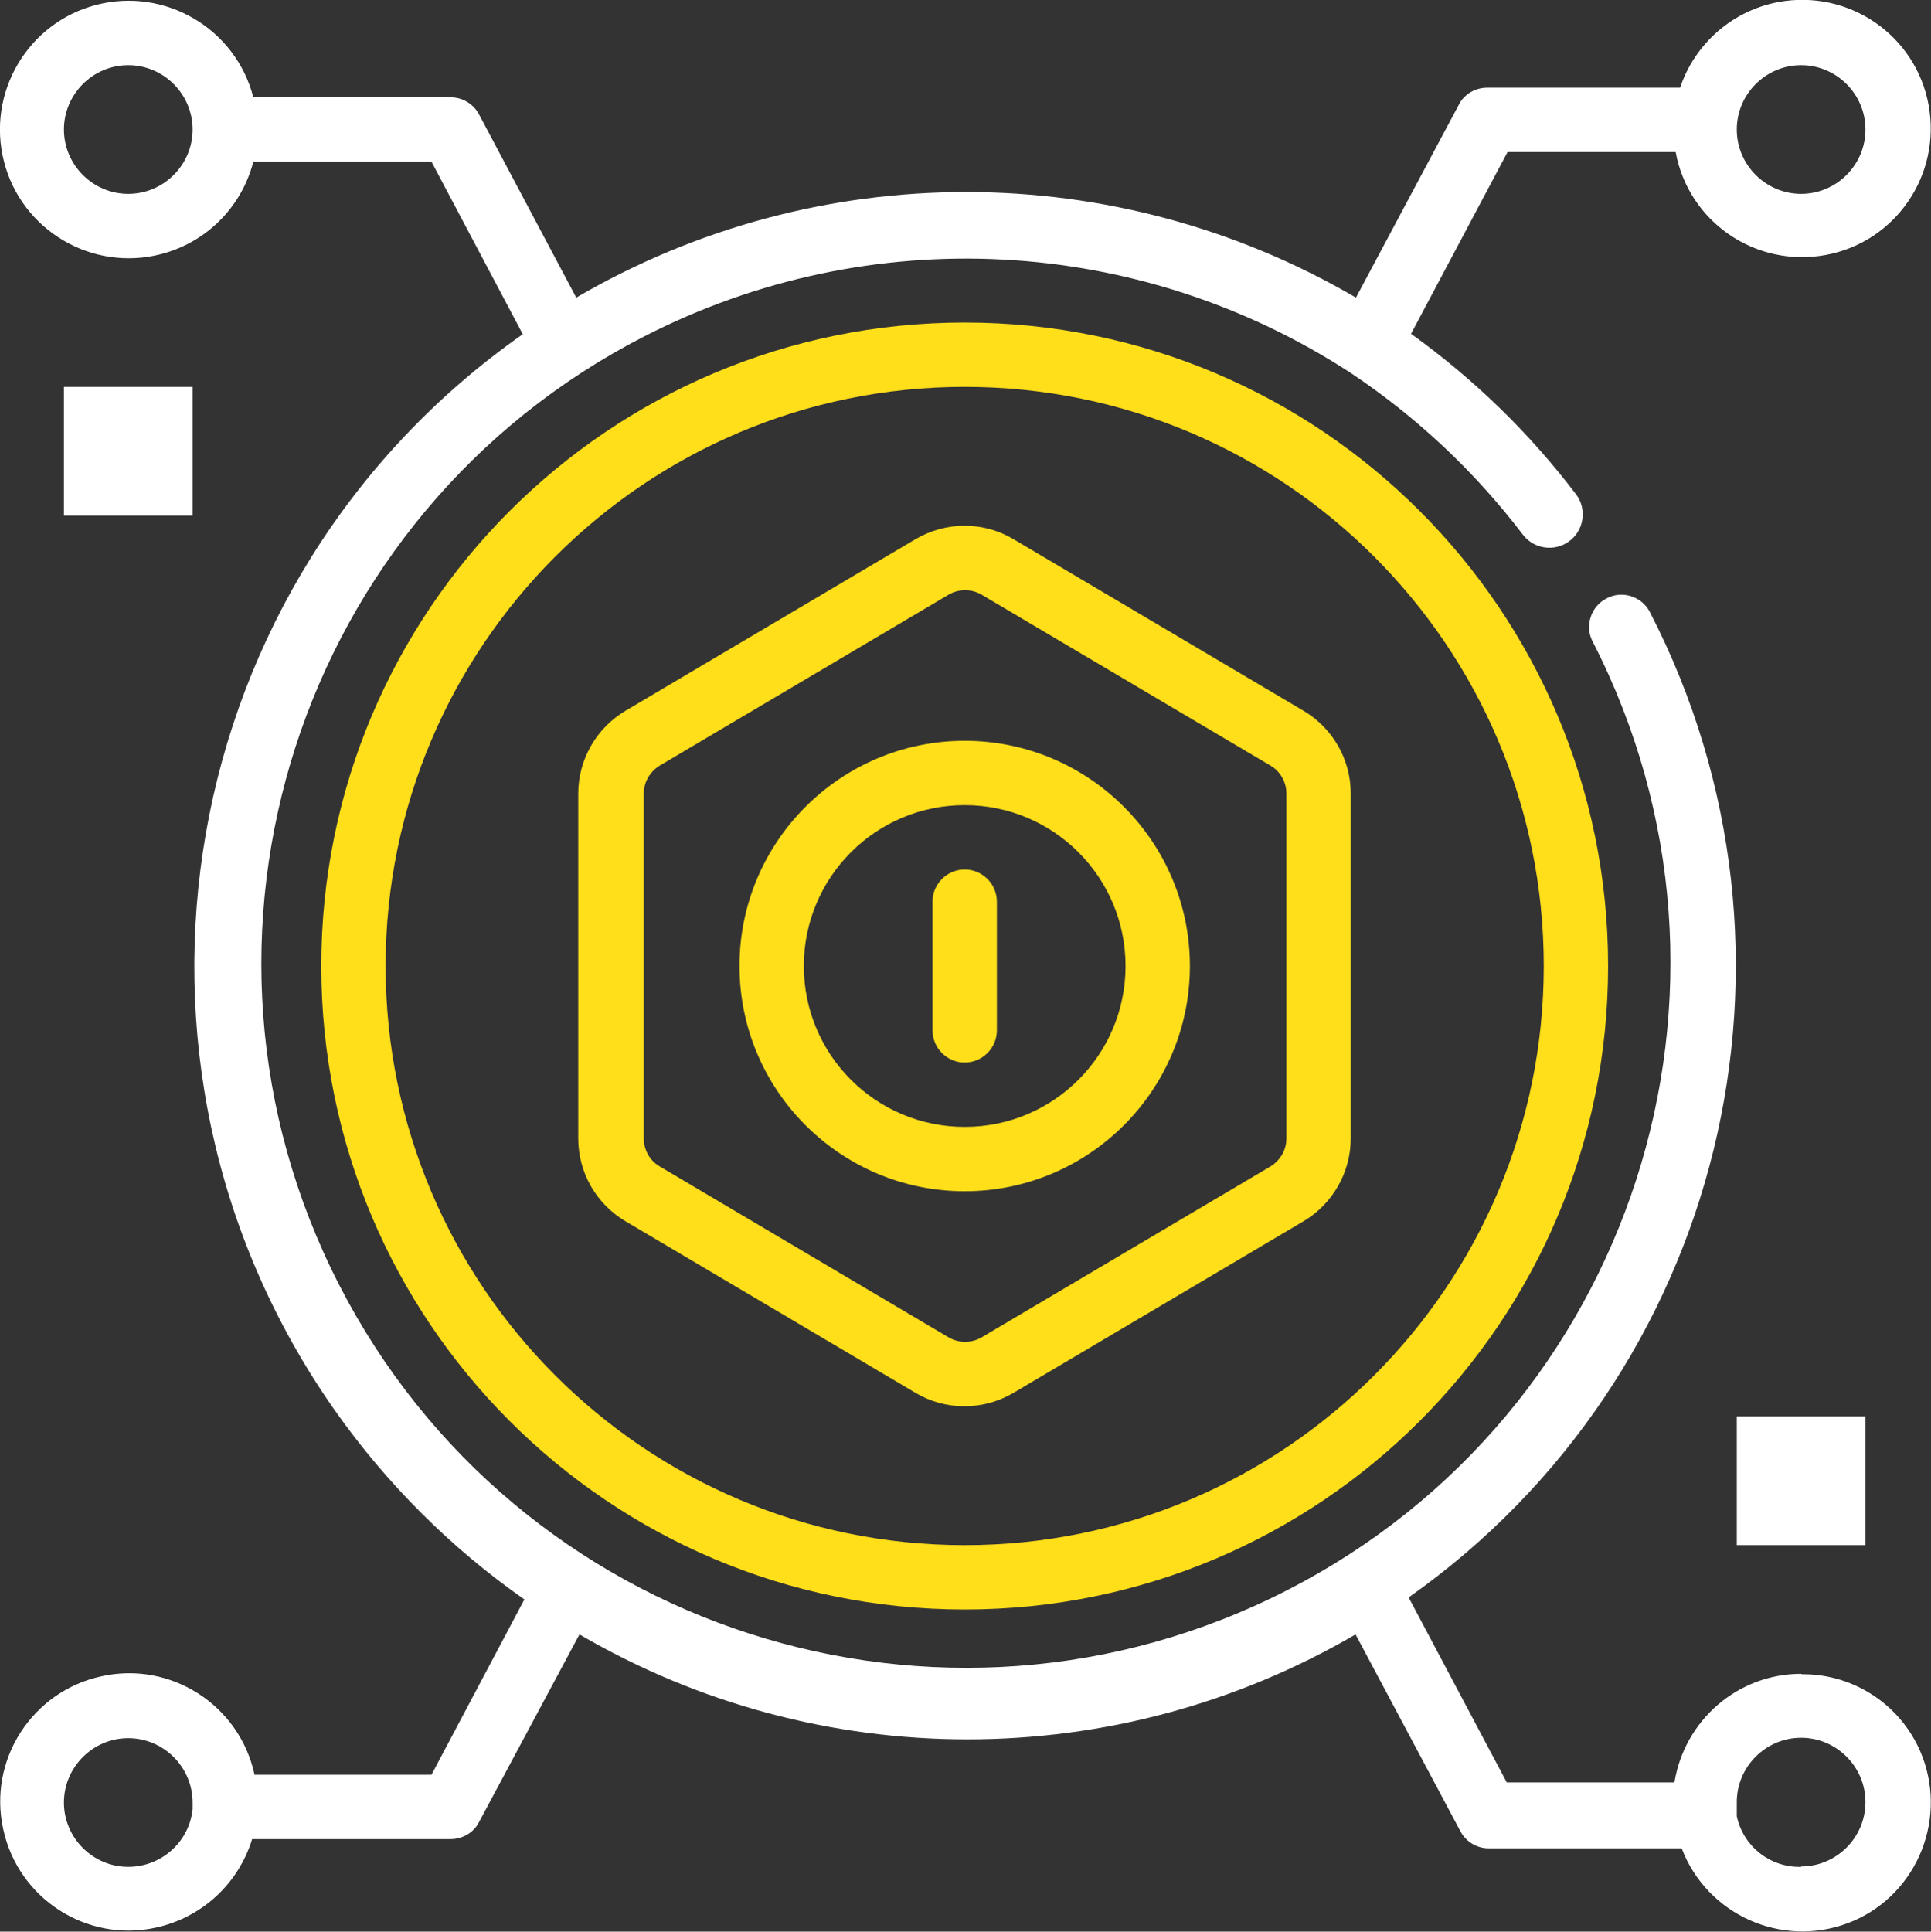 <?xml version="1.0" encoding="UTF-8"?>
<svg xmlns="http://www.w3.org/2000/svg" xmlns:xlink="http://www.w3.org/1999/xlink" version="1.1" id="outline" x="0px" y="0px" viewBox="0 0 480.2 480.3" style="enable-background:new 0 0 480.2 480.3;" xml:space="preserve">
<rect x="0" y="0" width="480.2" height="480.3" fill="#333333" stroke="none"/>
<style type="text/css">
	.st0{fill:#FFDE1A;}
	.st1{fill:#FFFFFF;}
</style>
<path class="st0" d="M239.9,80.2c-88.4,0-160,71.6-160,160s71.6,160,160,160s160-71.6,160-160S328.3,80.2,239.9,80.2z M239.9,384.2  c-79.5,0-144-64.5-144-144s64.5-144,144-144s144,64.5,144,144S319.4,384.2,239.9,384.2z"></path>
<path class="st0" d="M324.1,176.7l-72-42.6c-7.5-4.5-16.9-4.5-24.5,0l-72,42.6c-7.3,4.3-11.8,12.2-11.8,20.6v85.8  c0,8.5,4.5,16.3,11.8,20.6l72,42.6c7.5,4.5,16.9,4.5,24.5,0l72-42.6c7.3-4.3,11.8-12.2,11.8-20.6v-85.8  C335.9,188.8,331.4,181,324.1,176.7L324.1,176.7z M319.9,283.1c0,2.8-1.5,5.4-3.9,6.9l-72,42.6c-2.5,1.4-5.5,1.4-8,0L164,290  c-2.4-1.4-3.9-4.1-3.9-6.9v-85.8c0-2.8,1.5-5.4,3.9-6.9l72-42.6c2.5-1.4,5.5-1.4,8,0l72,42.6c2.4,1.4,3.9,4.1,3.9,6.9V283.1  L319.9,283.1z"></path>
<path class="st0" d="M239.9,184.2c-30.9,0-56,25.1-56,56s25.1,56,56,56s56-25.1,56-56S270.8,184.2,239.9,184.2z M239.9,280.2  c-22.1,0-40-17.9-40-40s17.9-40,40-40s40,17.9,40,40S262,280.2,239.9,280.2z"></path>
<path class="st0" d="M239.9,216.2c-4.4,0-8,3.6-8,8v32c0,4.4,3.6,8,8,8s8-3.6,8-8v-32C247.9,219.8,244.3,216.2,239.9,216.2z"></path>
<path class="st1" d="M447.9,416.2c-15.7,0-29,11.5-31.5,27h-41.7l-24.4-46c78.3-55.2,103.9-159.8,60-245c-2-3.9-6.9-5.5-10.8-3.4  c-3.9,2-5.5,6.9-3.4,10.8c44.1,86.1,10.1,191.7-76,235.8s-191.7,10.1-235.8-76s-10.1-191.7,76-235.8c56-28.7,123-25.2,175.7,9.2  c16.3,10.9,30.7,24.4,42.6,40c2.7,3.7,7.9,4.5,11.6,1.8s4.5-7.9,1.8-11.6c-11.6-15.3-25.5-28.8-41.1-40l24-45.2h41.8  c3.2,17.4,19.9,28.8,37.3,25.6c17.4-3.2,28.8-19.9,25.6-37.3S459.7-2.7,442.3,0.5c-11.4,2.1-20.8,10.3-24.5,21.3h-48  c-2.9,0-5.7,1.6-7,4.2l-25.6,48c-59.9-35-134-35-193.9,0l-24.2-45.6c-1.4-2.6-4.1-4.2-7-4.2H63C58.6,7.1,41.1-3.2,24,1.2  s-27.4,21.9-23,39s21.9,27.4,39,23c11.3-2.9,20.1-11.7,23-23h44.3L130,83.1C43.2,144,22.3,263.8,83.2,350.6  c12.9,18.3,28.9,34.3,47.2,47.1l-23.1,43.6h-44c-3.7-17.3-20.8-28.3-38-24.5C8,420.5-3,437.6,0.8,454.8c3.7,17.3,20.8,28.3,38,24.5  c11.4-2.5,20.5-10.9,23.9-22h49.4c2.9,0,5.7-1.6,7-4.2l25-46.7c59.6,34.8,133.4,34.8,193,0l26.1,49c1.4,2.6,4.1,4.2,7,4.2h48  c6.3,16.5,24.8,24.8,41.3,18.6s24.8-24.8,18.6-41.3c-4.7-12.5-16.7-20.7-30-20.6l0,0L447.9,416.2z M447.9,16.2c8.8,0,16,7.2,16,16  s-7.2,16-16,16s-16-7.2-16-16S439.1,16.2,447.9,16.2z M31.9,48.2c-8.8,0-16-7.2-16-16s7.2-16,16-16s16,7.2,16,16  S40.7,48.2,31.9,48.2z M31.9,464.2c-8.8,0-16-7.2-16-16s7.2-16,16-16s16,7.2,16,16c0,0.4,0,0.7,0,1.1v0.5  C47.1,458,40.1,464.2,31.9,464.2z M447.9,464.2c-7.7,0.2-14.4-5.1-16-12.6v-0.5c0-0.6,0-1.2,0-1.8c0-0.4,0-0.8,0-1.2  c0-8.8,7.2-16,16-16s16,7.2,16,16s-7.2,16-16,16l0,0V464.2z"></path>
<path class="st1" d="M15.9,96.2h32v32h-32V96.2z"></path>
<path class="st1" d="M431.9,352.2h32v32h-32V352.2z"></path>
</svg>
